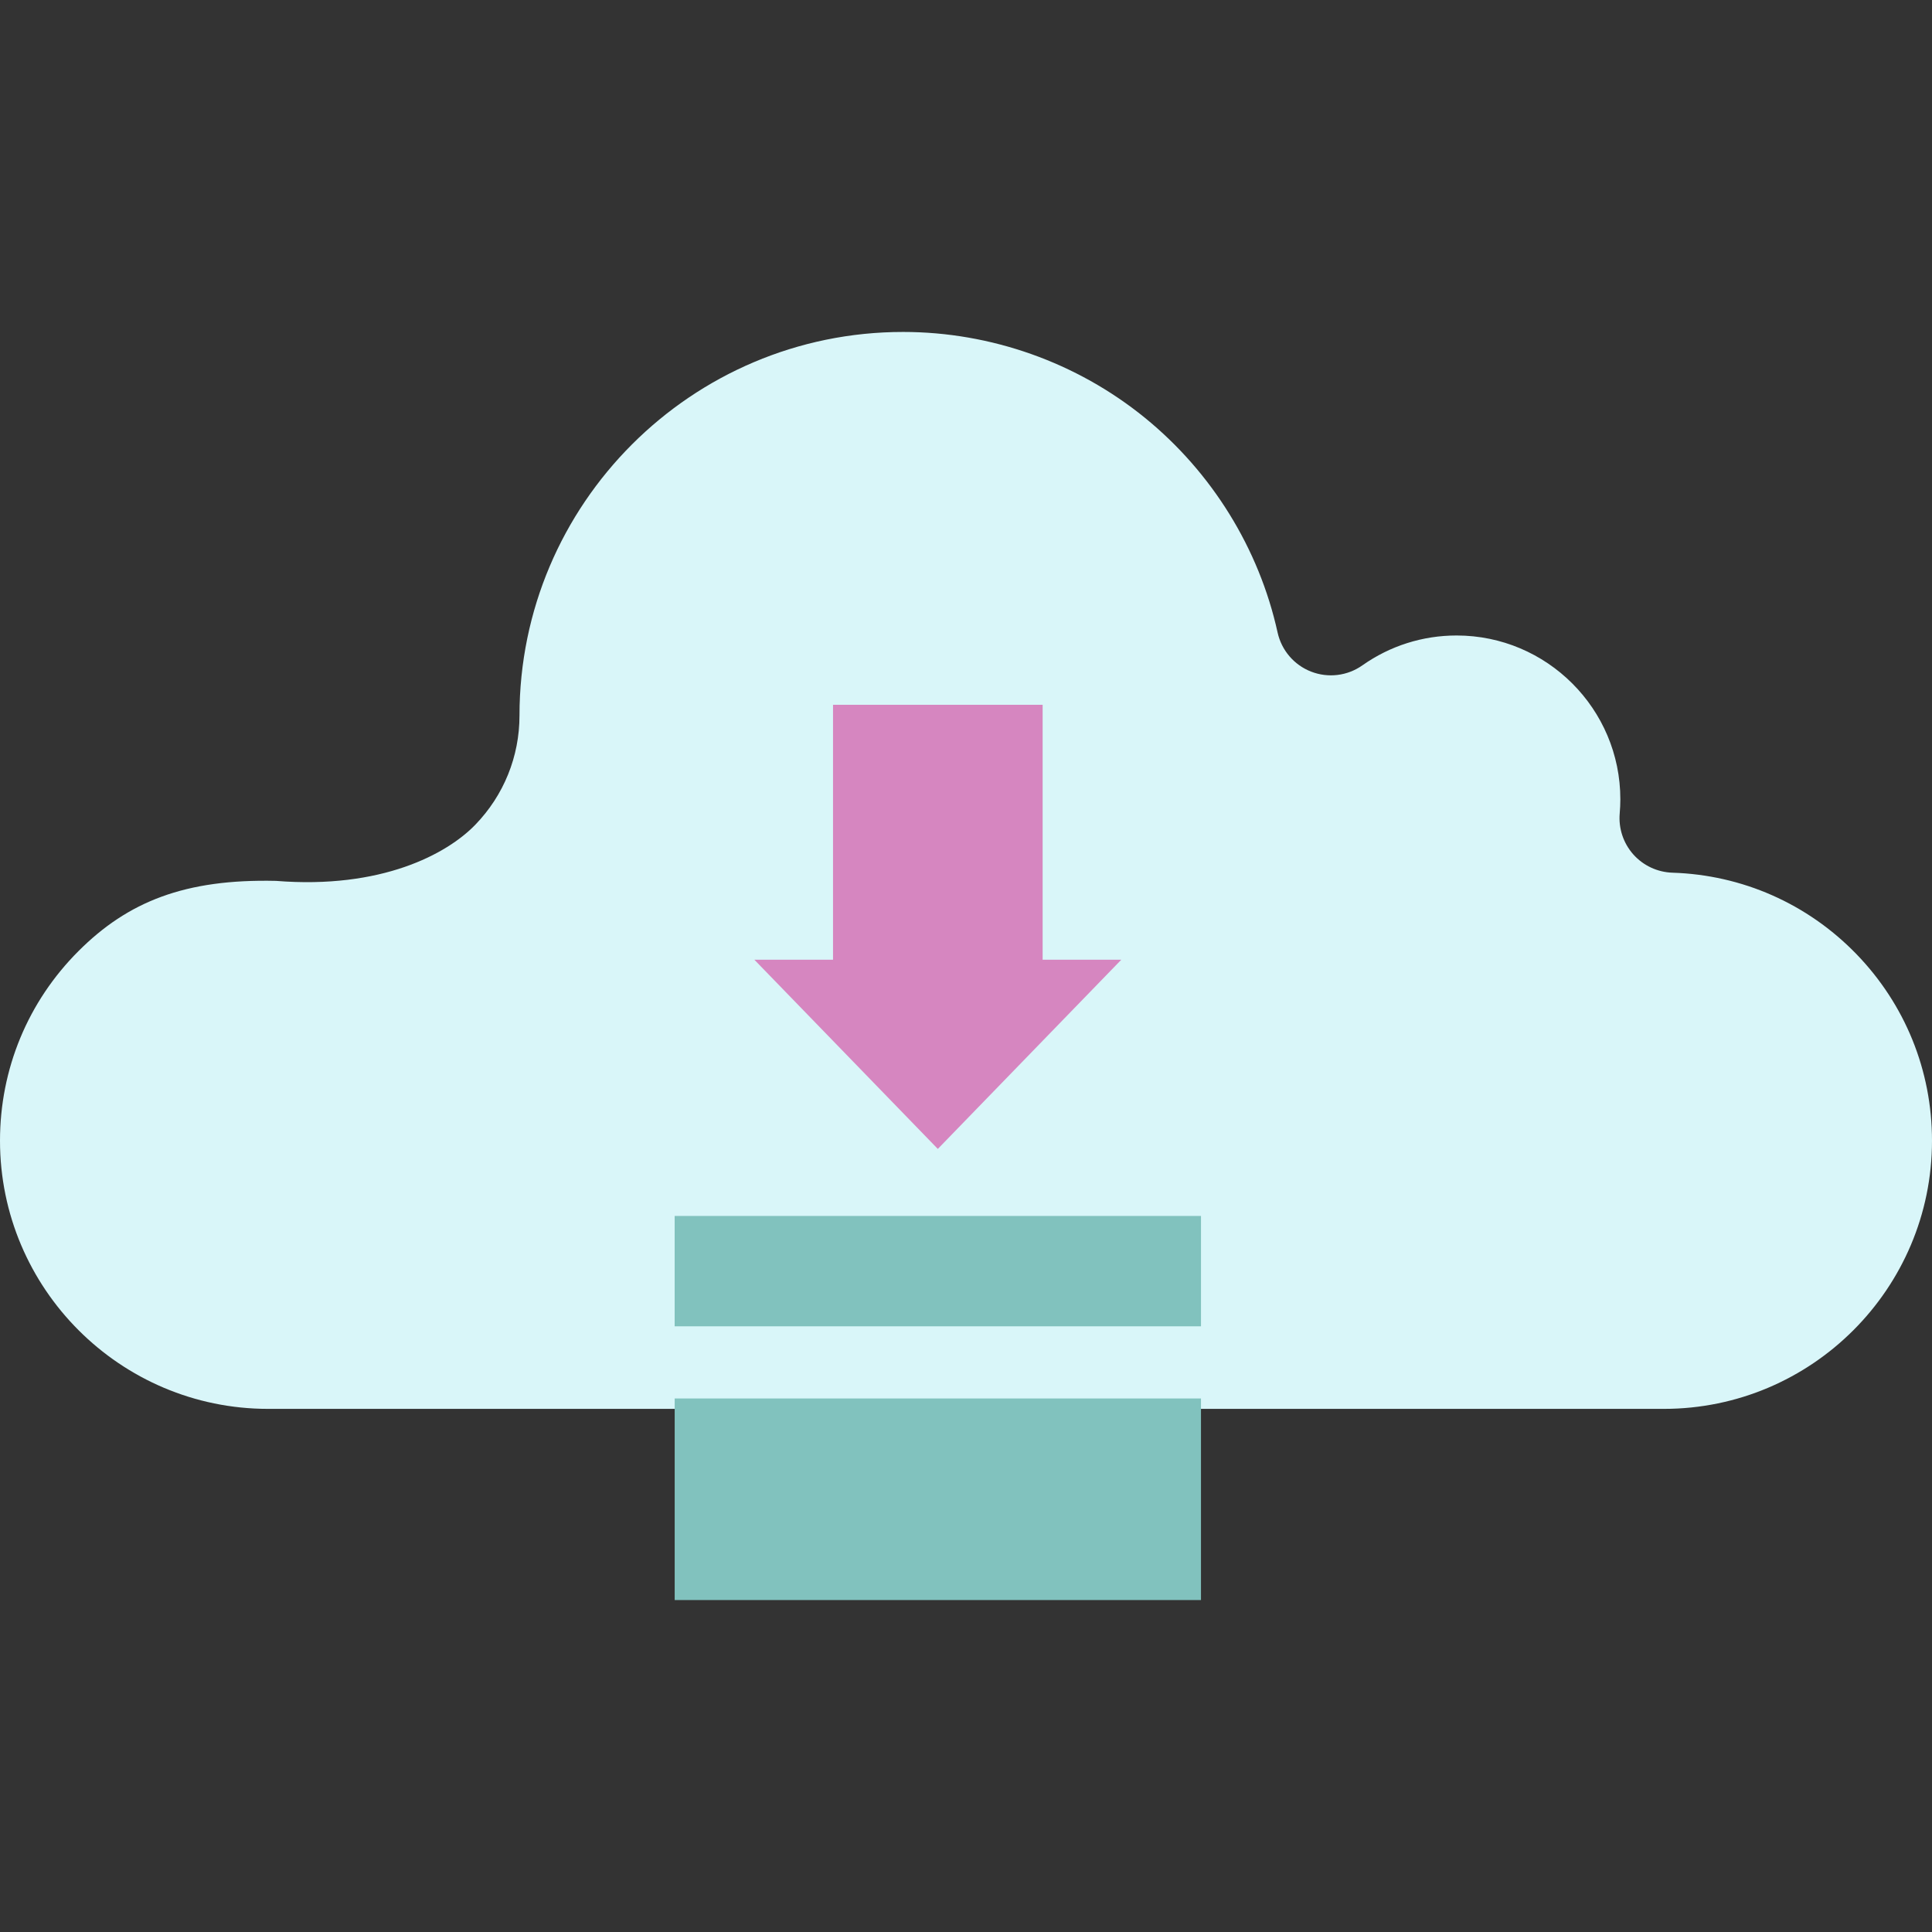 <?xml version="1.0" encoding="iso-8859-1"?>
<!-- Generator: Adobe Illustrator 18.0.0, SVG Export Plug-In . SVG Version: 6.00 Build 0)  -->
<!DOCTYPE svg PUBLIC "-//W3C//DTD SVG 1.1//EN" "http://www.w3.org/Graphics/SVG/1.1/DTD/svg11.dtd">
<svg version="1.1" id="Capa_1" xmlns="http://www.w3.org/2000/svg" xmlns:xlink="http://www.w3.org/1999/xlink" x="0px" y="0px"
	 viewBox="0 0 157.762 157.762" style="enable-background:new 0 0 157.762 157.762;" xml:space="preserve">
<rect x="0" y="0" width="157.762" height="157.762" fill="#333333" stroke="none"/>
<g>
	<path style="fill:#D9F6F9;" d="M151.576,77.895c3.987,4.109,6.186,9.523,6.186,15.252c0,12.074-9.823,21.898-21.898,21.898H21.895
		C9.819,115.045,0,105.221,0,93.147c0-5.85,2.277-11.352,6.409-15.484c4.04-4.039,8.698-5.904,16.127-5.733
		c8.597,0.69,13.95-2.182,16.271-4.578c2.33-2.406,3.613-5.574,3.613-8.922c0-17.271,14.051-31.324,31.323-31.324
		c7.174,0,14.186,2.49,19.742,7.006c5.48,4.457,9.33,10.684,10.84,17.535c0.322,1.459,1.352,2.66,2.741,3.197
		c1.391,0.541,2.963,0.348,4.183-0.514c2.259-1.592,4.917-2.438,7.695-2.438c7.371,0,13.369,5.998,13.369,13.373
		c0,0.377-0.018,0.767-0.052,1.16c-0.104,1.219,0.298,2.428,1.111,3.344c0.814,0.914,1.968,1.451,3.19,1.492
		C142.265,71.44,147.595,73.795,151.576,77.895z"/>
	<polygon style="fill:#D686C0;" points="85.138,78.369 85.138,57.55 68.022,57.55 68.022,78.369 61.6,78.369 76.58,93.818 
		91.561,78.369 	"/>
	<g>
		<rect x="55.093" y="114.195" style="fill:#81C2BE;" width="42.976" height="16.461"/>
		<rect x="55.091" y="99.291" style="fill:#81C2BE;" width="42.979" height="9.012"/>
	</g>
</g>
<g>
</g>
<g>
</g>
<g>
</g>
<g>
</g>
<g>
</g>
<g>
</g>
<g>
</g>
<g>
</g>
<g>
</g>
<g>
</g>
<g>
</g>
<g>
</g>
<g>
</g>
<g>
</g>
<g>
</g>
</svg>
